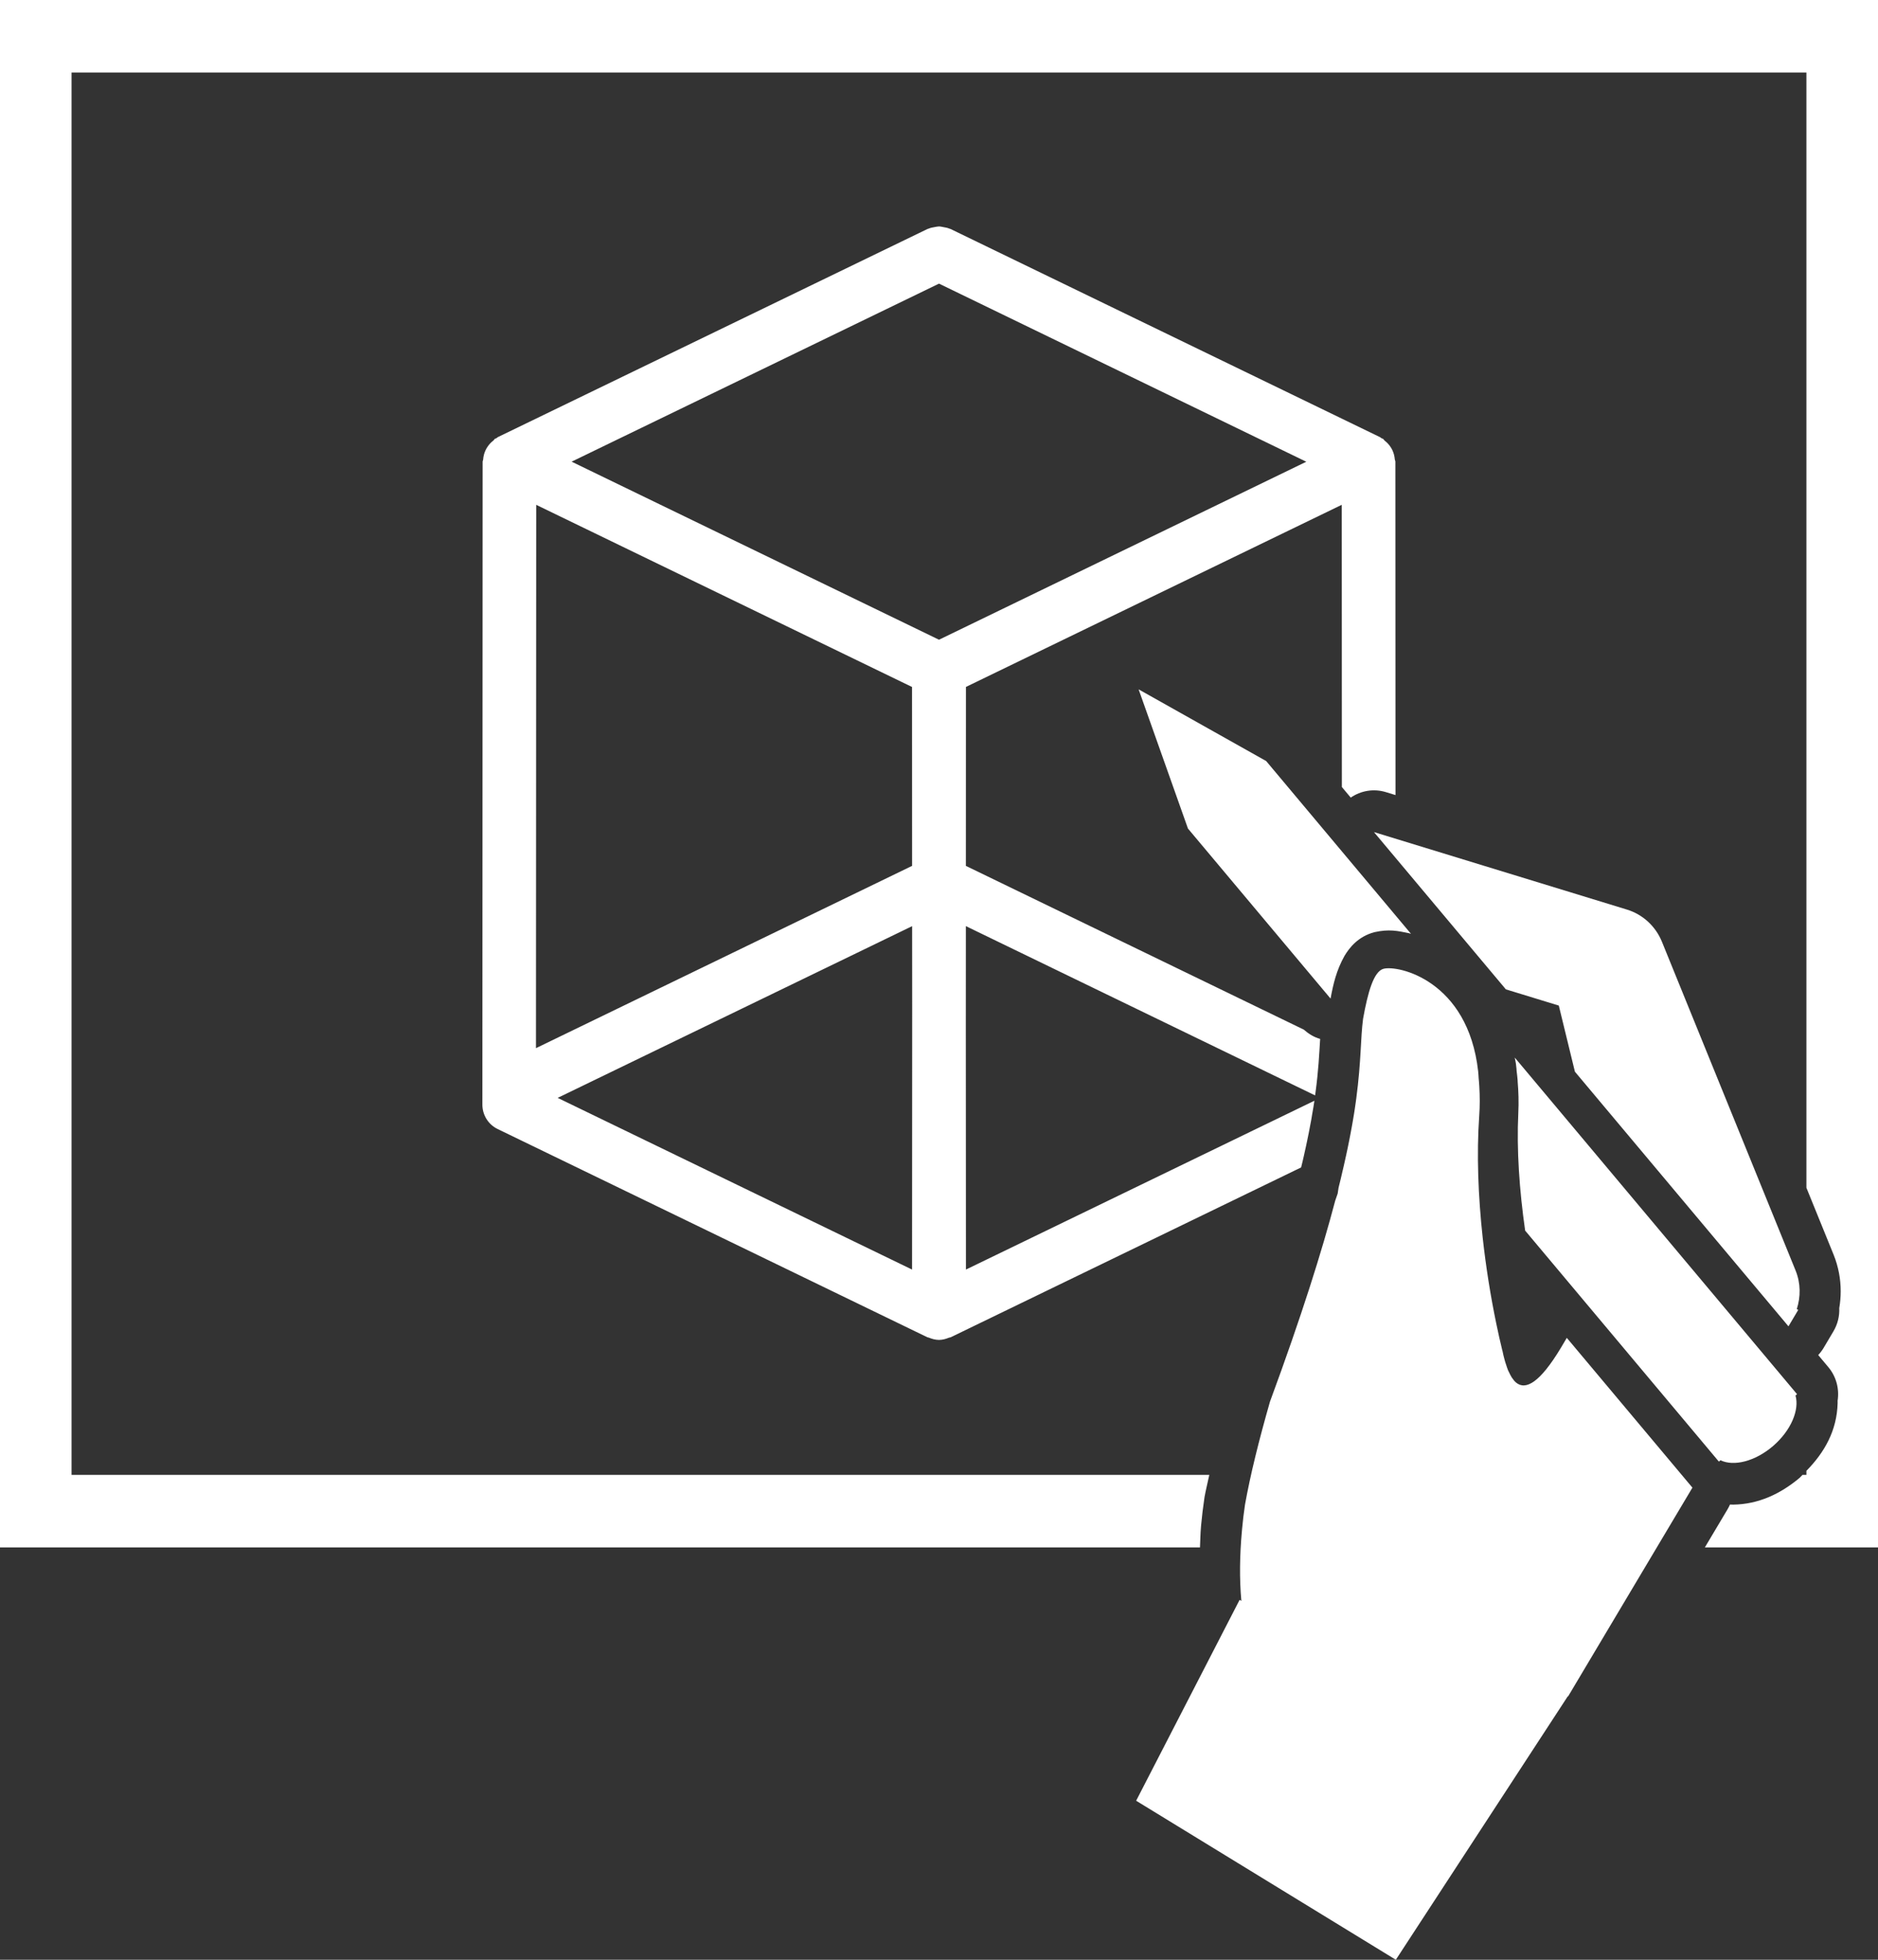 <svg width="115" height="120" viewBox="0 0 115 120" fill="none" xmlns="http://www.w3.org/2000/svg">
<rect x="0" y="0" width="115" height="120" fill="#333333" stroke="none"/>
<g clip-path="url(#clip0_1362_537)">
<path d="M0 0V94.751H73.481C73.502 94.329 73.505 93.912 73.543 93.485C73.547 93.485 73.539 93.485 73.552 93.379C73.601 92.835 73.667 92.296 73.759 91.671C73.836 91.242 73.956 90.76 74.052 90.309H4.382V4.442H110.616V72.728L112.282 76.827C112.575 77.554 112.716 78.316 112.716 79.065C112.716 79.413 112.686 79.757 112.628 80.093C112.65 80.579 112.534 81.077 112.267 81.526L111.67 82.533C111.574 82.692 111.463 82.84 111.339 82.972L111.961 83.714C112.455 84.305 112.639 85.061 112.526 85.774C112.528 85.82 112.528 85.866 112.528 85.912C112.485 87.598 111.724 88.934 110.616 90.061V90.309H110.377C110.315 90.368 110.265 90.433 110.201 90.49C109.017 91.484 107.669 92.108 106.138 92.131C106.07 92.13 106.003 92.129 105.937 92.125C105.894 92.223 105.845 92.318 105.79 92.412L104.397 94.751H115V0H0ZM85.412 28.135C85.395 27.936 85.35 27.75 85.266 27.571C85.232 27.497 85.194 27.434 85.149 27.366C85.053 27.217 84.933 27.094 84.792 26.983C84.749 26.948 84.727 26.893 84.68 26.863C84.655 26.846 84.625 26.851 84.599 26.837C84.567 26.818 84.546 26.786 84.511 26.77L58.201 14.018C58.182 14.009 58.163 14.011 58.144 14.003C58.024 13.95 57.898 13.927 57.767 13.906C57.675 13.89 57.588 13.866 57.496 13.866C57.412 13.867 57.335 13.889 57.252 13.901C57.111 13.923 56.976 13.949 56.846 14.007C56.831 14.013 56.813 14.011 56.799 14.019L30.484 26.766C30.448 26.784 30.427 26.816 30.395 26.836C30.369 26.85 30.341 26.845 30.317 26.861C30.271 26.89 30.251 26.944 30.208 26.978C30.065 27.091 29.945 27.215 29.849 27.365C29.804 27.434 29.764 27.498 29.73 27.574C29.644 27.758 29.599 27.949 29.584 28.152C29.58 28.194 29.554 28.228 29.554 28.269L29.539 67.629C29.535 68.27 29.898 68.853 30.471 69.131L56.788 81.883C56.816 81.897 56.848 81.892 56.876 81.904C57.072 81.987 57.276 82.042 57.485 82.044C57.489 82.044 57.492 82.046 57.496 82.046H57.502C57.507 82.046 57.508 82.044 57.513 82.044C57.718 82.042 57.917 81.988 58.112 81.907C58.146 81.893 58.182 81.9 58.217 81.883L79.674 71.484C79.708 71.344 79.74 71.21 79.777 71.063C79.79 71.001 79.807 70.925 79.835 70.809C79.882 70.595 79.929 70.38 79.98 70.154C79.997 70.082 80.014 69.979 80.044 69.85C80.083 69.664 80.119 69.489 80.155 69.307C80.172 69.217 80.19 69.115 80.211 69.008C80.241 68.843 80.273 68.687 80.301 68.536C80.318 68.433 80.335 68.335 80.352 68.224C80.378 68.095 80.399 67.96 80.423 67.818C80.436 67.724 80.455 67.626 80.468 67.533C80.474 67.49 80.481 67.443 80.487 67.4L59.149 77.738L59.142 62.881L59.145 56.708L80.532 67.074C80.54 67.012 80.551 66.944 80.553 66.909C80.739 65.541 80.78 64.572 80.84 63.614C80.468 63.515 80.136 63.306 79.839 63.046L59.145 53.019L59.149 42.062L82.163 30.91L82.17 48.191L82.713 48.839C83.329 48.413 84.116 48.276 84.862 48.502L85.454 48.684L85.446 28.268C85.446 28.221 85.416 28.181 85.412 28.135ZM32.835 30.912L55.849 42.065L55.853 53.018L32.82 64.181L32.835 30.912ZM55.851 77.738L34.15 67.225L55.855 56.71L55.858 61.759L55.851 77.738ZM57.5 39.172L35.003 28.269L57.5 17.367L79.991 28.273L57.5 39.172ZM109.953 77.795L108.247 73.599L101.769 57.665C101.382 56.714 100.593 55.989 99.62 55.693L84.135 50.95L92.212 60.58L95.454 61.573L96.44 65.621L109.517 81.213L110.116 80.207L110.028 80.154C110.268 79.407 110.272 78.579 109.953 77.795ZM95.57 82.549C94.306 84.644 93.431 85.158 92.828 84.65V84.649C92.747 84.579 92.67 84.483 92.595 84.374C92.58 84.35 92.563 84.328 92.55 84.304C92.501 84.226 92.458 84.133 92.413 84.041C92.392 83.996 92.371 83.961 92.349 83.913V83.912C92.302 83.801 92.263 83.671 92.221 83.544C92.208 83.5 92.193 83.464 92.18 83.42C92.165 83.374 92.152 83.328 92.139 83.28C92.088 83.097 92.041 82.907 92.001 82.699L91.998 82.704C91.866 82.167 91.742 81.614 91.626 81.049C91.276 79.365 90.991 77.581 90.792 75.778C90.516 73.238 90.416 70.668 90.581 68.318C90.626 67.683 90.619 67.104 90.587 66.554C90.583 66.533 90.583 66.506 90.583 66.484C90.57 66.325 90.564 66.166 90.546 66.015C90.536 65.875 90.534 65.755 90.516 65.601C89.894 60.024 85.6 59.076 84.713 59.323C84.118 59.49 83.761 60.751 83.468 62.383C83.308 63.601 83.359 64.942 83.053 67.249C83.042 67.326 83.029 67.407 83.021 67.485C83 67.631 82.978 67.776 82.957 67.928C82.94 68.025 82.925 68.127 82.91 68.228C82.884 68.373 82.863 68.52 82.835 68.673C82.816 68.779 82.799 68.888 82.777 69C82.747 69.157 82.717 69.319 82.687 69.485C82.666 69.597 82.644 69.71 82.621 69.825C82.585 70.005 82.546 70.192 82.508 70.38C82.482 70.492 82.461 70.603 82.435 70.718C82.388 70.936 82.339 71.163 82.285 71.394C82.264 71.491 82.243 71.583 82.217 71.683C82.14 72.019 82.059 72.365 81.967 72.727L81.913 73.084C81.862 73.232 81.813 73.371 81.763 73.517C80.955 76.588 79.71 80.563 77.767 85.827C77.082 88.219 76.567 90.303 76.238 92.132C76.165 92.624 76.105 93.123 76.06 93.618C76.054 93.661 76.054 93.703 76.049 93.745C75.915 95.213 75.891 96.668 76.015 98.023L76.013 98.024L75.908 97.961L69.572 110.262L85.474 120L96.006 103.864L96.023 103.873L103.636 91.091L95.944 81.919L95.57 82.549ZM92.755 64.755C92.777 64.883 92.811 65.003 92.828 65.135C92.867 65.407 92.871 65.575 92.867 65.541C92.903 65.791 92.914 65.972 92.927 66.087L92.933 66.163L92.935 66.239V66.235C92.986 66.831 93.008 67.48 92.973 68.184C92.867 70.38 93.038 72.879 93.393 75.352L105.255 89.496L105.353 89.414C106.168 89.807 107.479 89.486 108.58 88.537C109.675 87.59 110.199 86.329 109.949 85.452L110.043 85.368L92.755 64.755ZM69.724 42.211L72.745 50.734L81.477 61.145C81.644 60.244 81.834 59.418 82.332 58.528C82.627 58.036 83.162 57.342 84.167 57.078C85.057 56.882 85.57 56.994 86.295 57.145C86.331 57.154 86.37 57.172 86.404 57.182L77.534 46.6L69.724 42.211Z" fill="white"/>
</g>
<defs>
<clipPath id="clip0_1362_537">
<rect width="115" height="120" fill="white"/>
</clipPath>
</defs>
</svg>
